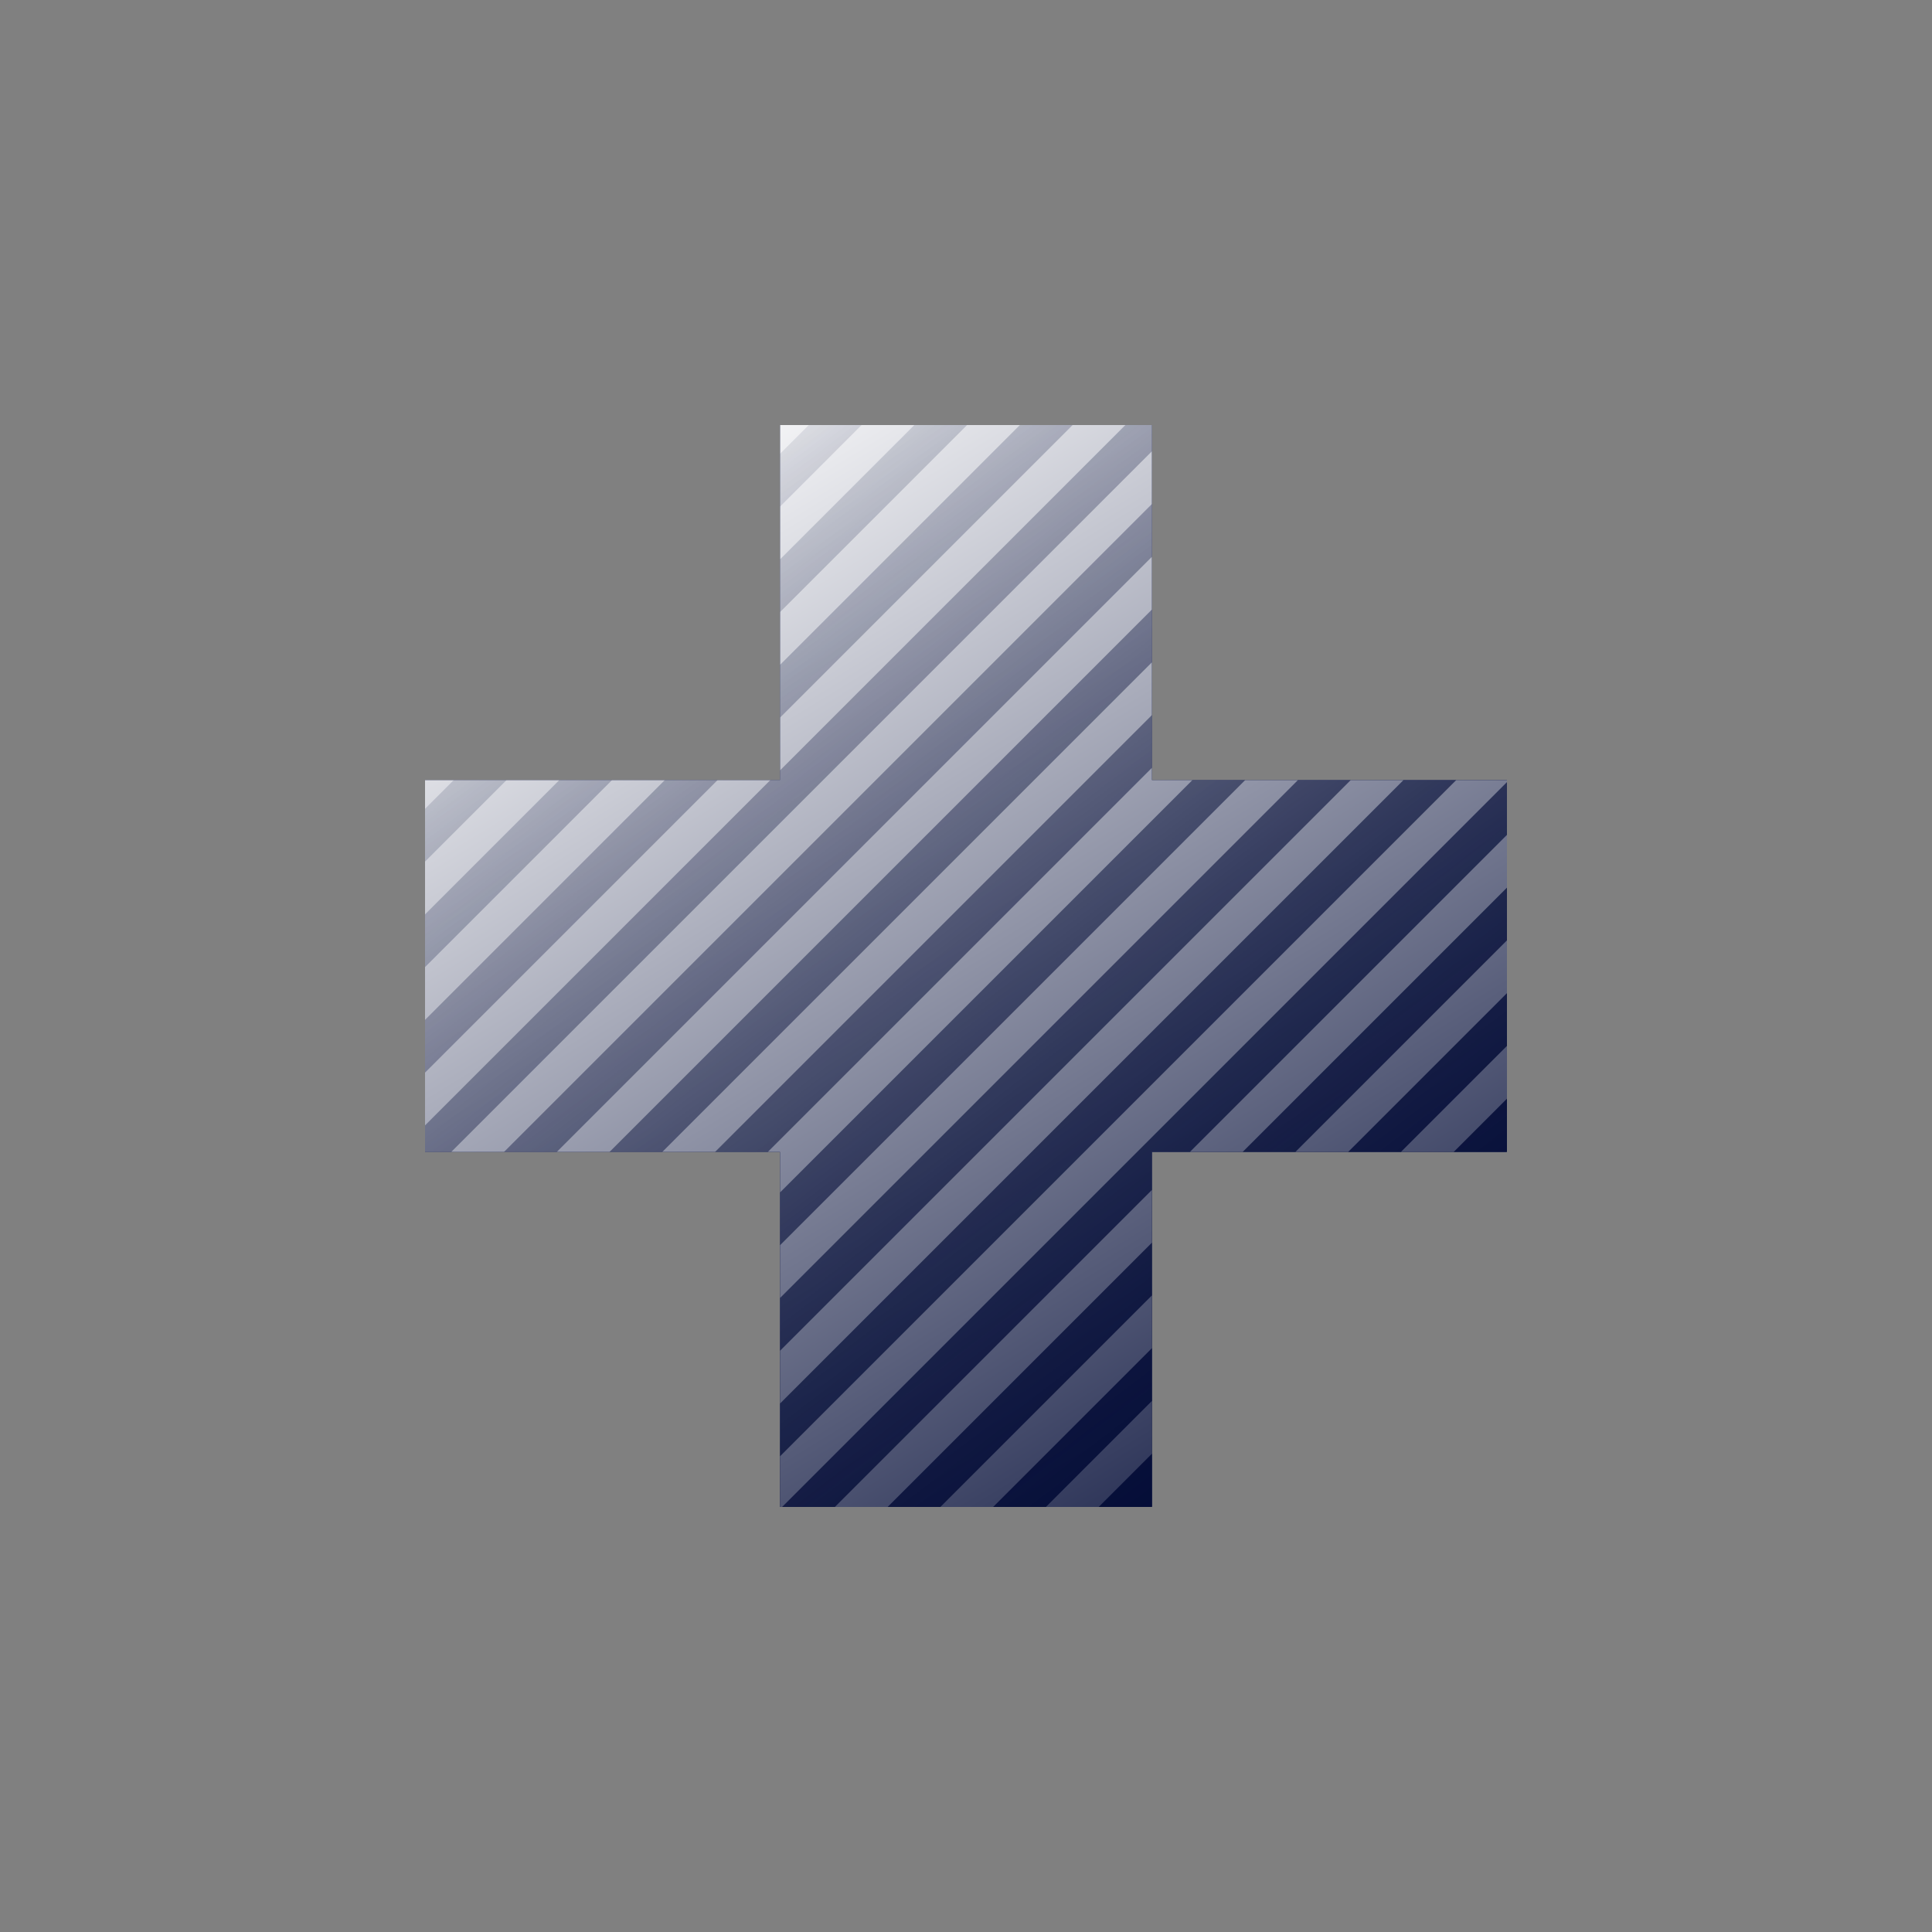 <svg width="100" height="100" viewBox="0 0 100 100" fill="none" xmlns="http://www.w3.org/2000/svg">
<rect x="0" y="0" width="100" height="100" fill="#808080" stroke="none"/>
<path d="M59.625 22H40.375V40.375H22V59.625H40.375V78H59.625V59.625H78V40.375H59.625V22Z" fill="#020B36"/>
<path d="M40.375 22H59.625V78H40.375V22Z" fill="url(#paint0_linear_4014_7846)"/>
<path d="M22 59.625V40.375H78V59.625H22Z" fill="url(#paint1_linear_4014_7846)"/>
<path d="M78 59.598V56.867L75.242 59.625H77.973L78 59.598Z" fill="url(#paint2_linear_4014_7846)"/>
<path d="M59.625 77.973V75.242L56.867 78H59.598L59.625 77.973Z" fill="url(#paint3_linear_4014_7846)"/>
<path d="M54.136 78L59.625 72.511V69.78L51.405 78H54.136Z" fill="url(#paint4_linear_4014_7846)"/>
<path d="M48.674 78L59.625 67.049V64.319L45.944 78H48.674Z" fill="url(#paint5_linear_4014_7846)"/>
<path d="M43.213 78L59.625 61.588V59.625H61.588L78 43.213V40.482L40.482 78H43.213Z" fill="url(#paint6_linear_4014_7846)"/>
<path d="M40.375 75.376L75.376 40.375H72.645L40.375 72.645V75.376Z" fill="url(#paint7_linear_4014_7846)"/>
<path d="M40.375 69.914L69.914 40.375H67.183L40.375 67.183V69.914Z" fill="url(#paint8_linear_4014_7846)"/>
<path d="M40.375 64.452L64.452 40.375H61.721L40.375 61.721V64.452Z" fill="url(#paint9_linear_4014_7846)"/>
<path d="M39.74 59.625L59.625 39.74V37.01L37.01 59.625H39.74Z" fill="url(#paint10_linear_4014_7846)"/>
<path d="M34.279 59.625L59.625 34.279V31.548L31.548 59.625H34.279Z" fill="url(#paint11_linear_4014_7846)"/>
<path d="M28.817 59.625L59.625 28.817V26.086L26.086 59.625H28.817Z" fill="url(#paint12_linear_4014_7846)"/>
<path d="M23.355 59.625L59.625 23.355V22H58.249L40.375 39.874V40.375H39.874L22 58.249V59.625H23.355Z" fill="url(#paint13_linear_4014_7846)"/>
<path d="M22 55.518L37.143 40.375H34.412L22 52.787V55.518Z" fill="url(#paint14_linear_4014_7846)"/>
<path d="M22 50.056L31.681 40.375H28.951L22 47.326V50.056Z" fill="url(#paint15_linear_4014_7846)"/>
<path d="M22 44.595L26.22 40.375H23.489L22 41.864V44.595Z" fill="url(#paint16_linear_4014_7846)"/>
<path d="M40.375 23.489V26.22L44.595 22H41.864L40.375 23.489Z" fill="url(#paint17_linear_4014_7846)"/>
<path d="M47.326 22L40.375 28.951V31.681L50.056 22H47.326Z" fill="url(#paint18_linear_4014_7846)"/>
<path d="M52.787 22L40.375 34.412V37.143L55.518 22H52.787Z" fill="url(#paint19_linear_4014_7846)"/>
<path d="M78 45.944L64.319 59.625H67.049L78 48.674V45.944Z" fill="url(#paint20_linear_4014_7846)"/>
<path d="M78 51.405L69.78 59.625H72.511L78 54.136V51.405Z" fill="url(#paint21_linear_4014_7846)"/>
<defs>
<linearGradient id="paint0_linear_4014_7846" x1="33" y1="22" x2="71.5" y2="85" gradientUnits="userSpaceOnUse">
<stop stop-color="white"/>
<stop offset="1" stop-color="#020B36"/>
</linearGradient>
<linearGradient id="paint1_linear_4014_7846" x1="33" y1="22" x2="71.5" y2="85" gradientUnits="userSpaceOnUse">
<stop stop-color="white"/>
<stop offset="1" stop-color="#020B36"/>
</linearGradient>
<linearGradient id="paint2_linear_4014_7846" x1="66" y1="78" x2="28.5" y2="29" gradientUnits="userSpaceOnUse">
<stop stop-color="#020B36"/>
<stop offset="1" stop-color="#020B36" stop-opacity="0.05"/>
</linearGradient>
<linearGradient id="paint3_linear_4014_7846" x1="66" y1="78" x2="28.5" y2="29" gradientUnits="userSpaceOnUse">
<stop stop-color="#020B36"/>
<stop offset="1" stop-color="#020B36" stop-opacity="0.05"/>
</linearGradient>
<linearGradient id="paint4_linear_4014_7846" x1="66" y1="78" x2="28.5" y2="29" gradientUnits="userSpaceOnUse">
<stop stop-color="#020B36"/>
<stop offset="1" stop-color="#020B36" stop-opacity="0.05"/>
</linearGradient>
<linearGradient id="paint5_linear_4014_7846" x1="66" y1="78" x2="28.5" y2="29" gradientUnits="userSpaceOnUse">
<stop stop-color="#020B36"/>
<stop offset="1" stop-color="#020B36" stop-opacity="0.05"/>
</linearGradient>
<linearGradient id="paint6_linear_4014_7846" x1="66" y1="78" x2="28.5" y2="29" gradientUnits="userSpaceOnUse">
<stop stop-color="#020B36"/>
<stop offset="1" stop-color="#020B36" stop-opacity="0.05"/>
</linearGradient>
<linearGradient id="paint7_linear_4014_7846" x1="66" y1="78" x2="28.5" y2="29" gradientUnits="userSpaceOnUse">
<stop stop-color="#020B36"/>
<stop offset="1" stop-color="#020B36" stop-opacity="0.05"/>
</linearGradient>
<linearGradient id="paint8_linear_4014_7846" x1="66" y1="78" x2="28.5" y2="29" gradientUnits="userSpaceOnUse">
<stop stop-color="#020B36"/>
<stop offset="1" stop-color="#020B36" stop-opacity="0.05"/>
</linearGradient>
<linearGradient id="paint9_linear_4014_7846" x1="66" y1="78" x2="28.5" y2="29" gradientUnits="userSpaceOnUse">
<stop stop-color="#020B36"/>
<stop offset="1" stop-color="#020B36" stop-opacity="0.05"/>
</linearGradient>
<linearGradient id="paint10_linear_4014_7846" x1="66" y1="78" x2="28.5" y2="29" gradientUnits="userSpaceOnUse">
<stop stop-color="#020B36"/>
<stop offset="1" stop-color="#020B36" stop-opacity="0.05"/>
</linearGradient>
<linearGradient id="paint11_linear_4014_7846" x1="66" y1="78" x2="28.5" y2="29" gradientUnits="userSpaceOnUse">
<stop stop-color="#020B36"/>
<stop offset="1" stop-color="#020B36" stop-opacity="0.05"/>
</linearGradient>
<linearGradient id="paint12_linear_4014_7846" x1="66" y1="78" x2="28.5" y2="29" gradientUnits="userSpaceOnUse">
<stop stop-color="#020B36"/>
<stop offset="1" stop-color="#020B36" stop-opacity="0.05"/>
</linearGradient>
<linearGradient id="paint13_linear_4014_7846" x1="66" y1="78" x2="28.5" y2="29" gradientUnits="userSpaceOnUse">
<stop stop-color="#020B36"/>
<stop offset="1" stop-color="#020B36" stop-opacity="0.05"/>
</linearGradient>
<linearGradient id="paint14_linear_4014_7846" x1="66" y1="78" x2="28.5" y2="29" gradientUnits="userSpaceOnUse">
<stop stop-color="#020B36"/>
<stop offset="1" stop-color="#020B36" stop-opacity="0.05"/>
</linearGradient>
<linearGradient id="paint15_linear_4014_7846" x1="66" y1="78" x2="28.5" y2="29" gradientUnits="userSpaceOnUse">
<stop stop-color="#020B36"/>
<stop offset="1" stop-color="#020B36" stop-opacity="0.05"/>
</linearGradient>
<linearGradient id="paint16_linear_4014_7846" x1="66" y1="78" x2="28.5" y2="29" gradientUnits="userSpaceOnUse">
<stop stop-color="#020B36"/>
<stop offset="1" stop-color="#020B36" stop-opacity="0.05"/>
</linearGradient>
<linearGradient id="paint17_linear_4014_7846" x1="66" y1="78" x2="28.5" y2="29" gradientUnits="userSpaceOnUse">
<stop stop-color="#020B36"/>
<stop offset="1" stop-color="#020B36" stop-opacity="0.05"/>
</linearGradient>
<linearGradient id="paint18_linear_4014_7846" x1="66" y1="78" x2="28.5" y2="29" gradientUnits="userSpaceOnUse">
<stop stop-color="#020B36"/>
<stop offset="1" stop-color="#020B36" stop-opacity="0.05"/>
</linearGradient>
<linearGradient id="paint19_linear_4014_7846" x1="66" y1="78" x2="28.5" y2="29" gradientUnits="userSpaceOnUse">
<stop stop-color="#020B36"/>
<stop offset="1" stop-color="#020B36" stop-opacity="0.05"/>
</linearGradient>
<linearGradient id="paint20_linear_4014_7846" x1="66" y1="78" x2="28.5" y2="29" gradientUnits="userSpaceOnUse">
<stop stop-color="#020B36"/>
<stop offset="1" stop-color="#020B36" stop-opacity="0.05"/>
</linearGradient>
<linearGradient id="paint21_linear_4014_7846" x1="66" y1="78" x2="28.5" y2="29" gradientUnits="userSpaceOnUse">
<stop stop-color="#020B36"/>
<stop offset="1" stop-color="#020B36" stop-opacity="0.05"/>
</linearGradient>
</defs>
</svg>

